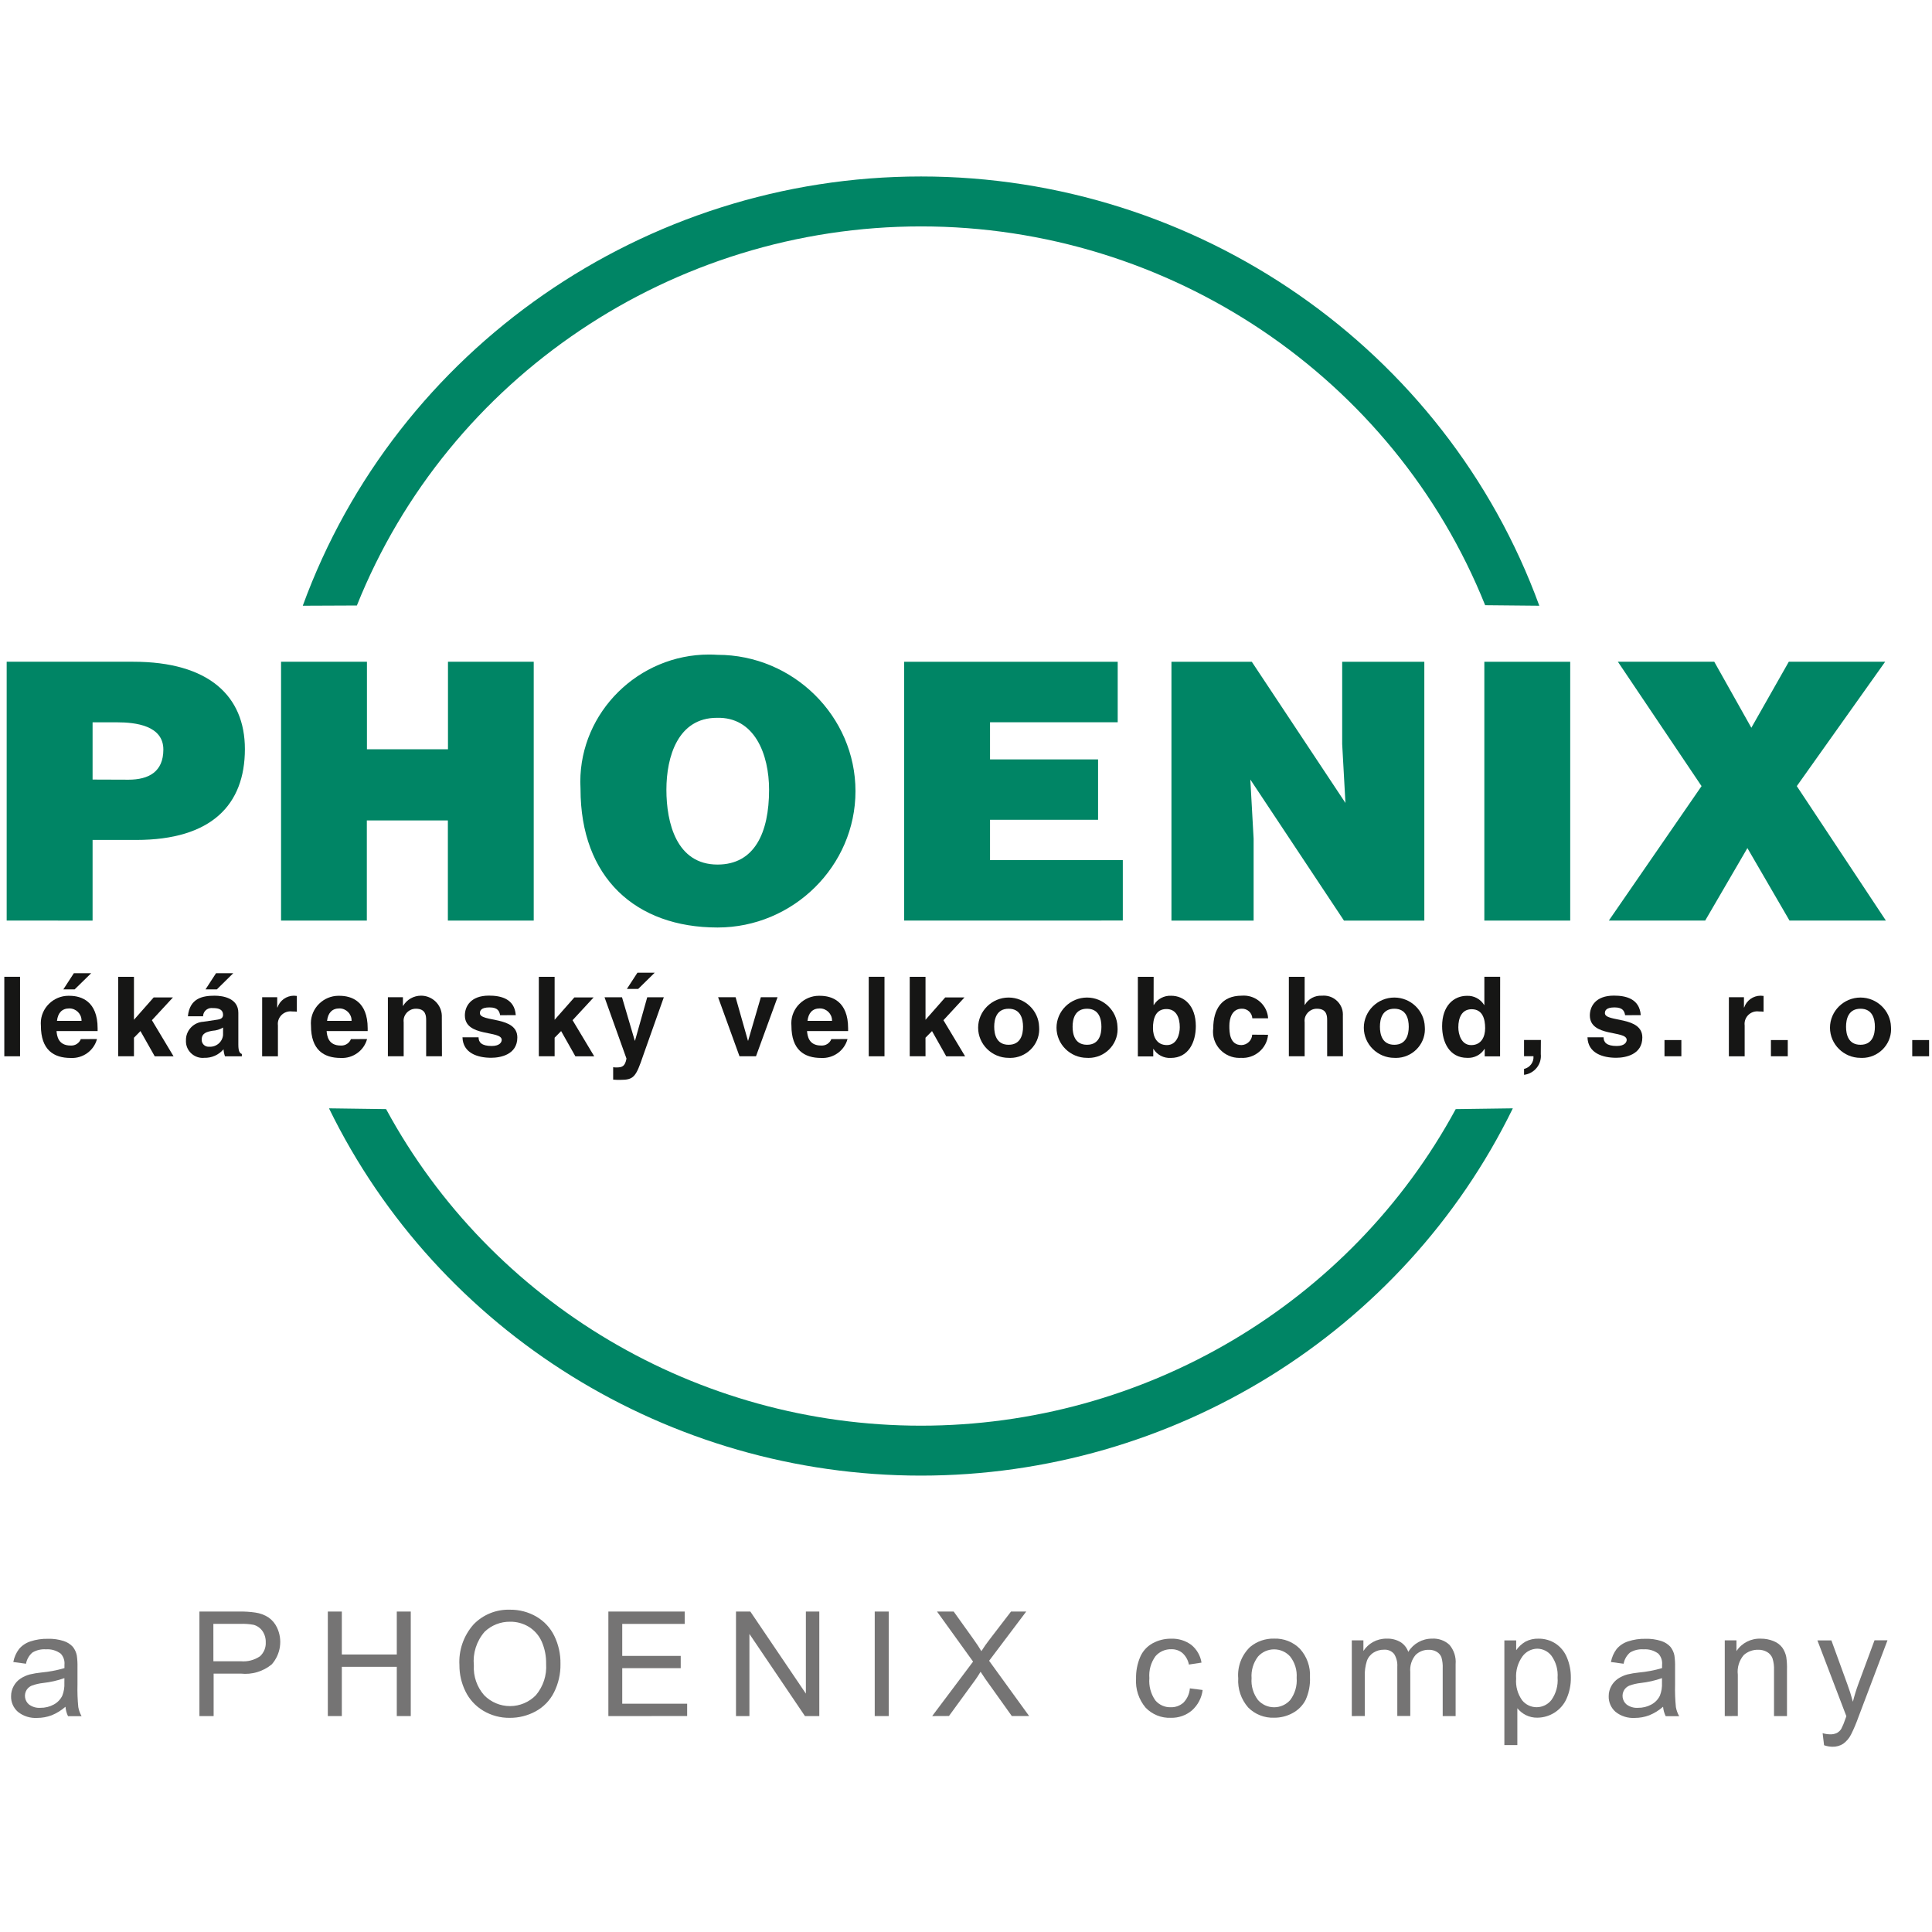 <?xml version="1.0" encoding="UTF-8" standalone="no"?>
<!DOCTYPE svg PUBLIC "-//W3C//DTD SVG 1.1//EN" "http://www.w3.org/Graphics/SVG/1.1/DTD/svg11.dtd">
<svg width="100%" height="100%" viewBox="0 0 122 122" version="1.1" xmlns="http://www.w3.org/2000/svg" xmlns:xlink="http://www.w3.org/1999/xlink" xml:space="preserve" xmlns:serif="http://www.serif.com/" style="fill-rule:evenodd;clip-rule:evenodd;stroke-linejoin:round;stroke-miterlimit:2;">
    <rect x="0" y="0" width="122" height="122" style="fill:none;"/>
    <g id="Group_66" transform="matrix(1.662,0,0,1.643,0.272,11.147)">
        <g id="Path_79" transform="matrix(1,0,0,1,-206.778,-60.193)">
            <path d="M265.1,76.689C261.537,66.813 252.109,60.191 241.609,60.191C231.109,60.191 221.681,66.813 218.118,76.689L220.174,76.68C223.647,67.905 232.173,62.11 241.61,62.11C251.043,62.11 259.566,67.9 263.042,76.669L265.1,76.689Z" style="fill:rgb(0,133,101);fill-rule:nonzero;"/>
        </g>
        <g id="Path_80" transform="matrix(1,0,0,1,-208.477,-121.023)">
            <path d="M265.793,156.836C261.633,165.453 252.871,170.952 243.303,170.952C233.735,170.952 224.973,165.453 220.813,156.836L222.983,156.866C226.99,164.346 234.817,169.033 243.303,169.033C251.789,169.033 259.616,164.346 263.623,156.866L265.793,156.836Z" style="fill:rgb(0,133,101);fill-rule:nonzero;"/>
        </g>
        <g id="Path_81" transform="matrix(1,0,0,1,-187.675,-91.877)">
            <path d="M191.029,115.054L191.029,112.854L191.962,112.854C192.662,112.854 193.718,112.978 193.718,113.902C193.718,114.756 193.16,115.059 192.393,115.059L191.029,115.054ZM191.029,120.475L191.029,117.375L192.686,117.375C195.55,117.375 196.816,116.02 196.816,113.882C196.816,111.838 195.439,110.526 192.576,110.526L187.765,110.526L187.765,120.473L191.029,120.475Z" style="fill:rgb(0,133,101);fill-rule:nonzero;"/>
        </g>
        <g id="Path_82" transform="matrix(1,0,0,1,-205.385,-91.876)">
            <path d="M215.9,120.473L215.9,110.525L219.163,110.525L219.163,113.889L222.242,113.889L222.242,110.525L225.5,110.525L225.5,120.473L222.238,120.473L222.238,116.624L219.159,116.624L219.159,120.473L215.9,120.473Z" style="fill:rgb(0,133,101);fill-rule:nonzero;"/>
        </g>
        <g id="Path_83" transform="matrix(1,0,0,1,-224.712,-91.423)">
            <path d="M251.784,112.227C253.217,112.186 253.769,113.627 253.769,114.991C253.769,116.644 253.217,117.867 251.811,117.867C250.253,117.867 249.868,116.267 249.868,114.991C249.868,113.715 250.309,112.227 251.785,112.227M251.812,109.806C251.705,109.799 251.597,109.795 251.489,109.795C248.806,109.795 246.597,112.004 246.597,114.687C246.597,114.779 246.6,114.871 246.605,114.963C246.605,118.363 248.692,120.286 251.812,120.286C254.687,120.286 257.052,117.921 257.052,115.046C257.052,112.171 254.687,109.806 251.812,109.806" style="fill:rgb(0,133,101);fill-rule:nonzero;"/>
        </g>
        <g id="Path_84" transform="matrix(1,0,0,1,-245.603,-91.877)">
            <path d="M279.793,120.474L279.793,110.528L287.906,110.528L287.906,112.851L283.055,112.851L283.055,114.28L287.16,114.28L287.16,116.6L283.055,116.6L283.055,118.151L288.1,118.151L288.1,120.472L279.793,120.474Z" style="fill:rgb(0,133,101);fill-rule:nonzero;"/>
        </g>
        <g id="Path_85" transform="matrix(1,0,0,1,-262.855,-91.876)">
            <path d="M313.811,115.952L313.687,113.686L313.687,110.526L316.808,110.526L316.808,120.474L313.755,120.474L310.197,115.052L310.322,117.325L310.322,120.474L307.2,120.474L307.2,110.526L310.253,110.526L313.811,115.952Z" style="fill:rgb(0,133,101);fill-rule:nonzero;"/>
        </g>
        <g id="Rectangle_25" transform="matrix(1,0,0,1,56.233,18.65)">
            <rect x="0" y="0" width="3.263" height="9.947" style="fill:rgb(0,133,101);"/>
        </g>
        <g id="Path_86" transform="matrix(1,0,0,1,-291.086,-91.876)">
            <path d="M355.71,120.473L352.049,120.473L355.572,115.305L352.393,110.525L356.055,110.525L357.464,113.062L358.887,110.525L362.548,110.525L359.191,115.305L362.576,120.473L358.914,120.473L357.314,117.687L355.71,120.473Z" style="fill:rgb(0,133,101);fill-rule:nonzero;"/>
        </g>
        <g id="Path_87" transform="matrix(1,0,0,1,-189.884,-113.676)">
            <path d="M191.885,146.128C191.919,145.828 192.07,145.649 192.354,145.649C192.354,145.649 192.355,145.649 192.355,145.649C192.609,145.649 192.818,145.858 192.818,146.112C192.818,146.117 192.818,146.123 192.818,146.128L191.885,146.128ZM192.791,146.828C192.731,146.986 192.574,147.087 192.405,147.076C191.92,147.076 191.885,146.691 191.868,146.52L193.429,146.52L193.429,146.412C193.429,145.376 192.813,145.164 192.363,145.164C192.35,145.164 192.337,145.163 192.324,145.163C191.746,145.163 191.27,145.639 191.27,146.217C191.27,146.248 191.271,146.279 191.274,146.31C191.274,147.246 191.763,147.553 192.405,147.553C192.867,147.579 193.287,147.274 193.405,146.827L192.791,146.828Z" style="fill:rgb(22,22,21);fill-rule:nonzero;"/>
        </g>
        <g id="Path_88" transform="matrix(1,0,0,1,-191.327,-112.207)">
            <path d="M194.629,142.826L193.97,142.826L193.57,143.448L194,143.448L194.629,142.826Z" style="fill:rgb(22,22,21);fill-rule:nonzero;"/>
        </g>
        <g id="Path_89" transform="matrix(1,0,0,1,-194.874,-112.442)">
            <path d="M199.8,146.254L199.2,146.254L199.2,143.2L199.8,143.2L199.8,144.852L200.55,143.992L201.282,143.992L200.482,144.868L201.304,146.255L200.589,146.255L200.047,145.286L199.8,145.541L199.8,146.254Z" style="fill:rgb(22,22,21);fill-rule:nonzero;"/>
        </g>
        <g id="Path_90" transform="matrix(1,0,0,1,-199.246,-113.678)">
            <path d="M207.557,146.675C207.533,146.944 207.293,147.145 207.024,147.123C207.018,147.123 207.012,147.124 207.006,147.124C206.863,147.124 206.746,147.006 206.746,146.864C206.746,146.859 206.746,146.855 206.746,146.851C206.746,146.603 206.931,146.551 207.152,146.51C207.295,146.502 207.435,146.46 207.558,146.386L207.557,146.675ZM208.138,145.818C208.138,145.259 207.557,145.162 207.238,145.162C206.773,145.162 206.29,145.262 206.221,145.954L206.798,145.954C206.799,145.779 206.944,145.635 207.119,145.635C207.134,145.635 207.149,145.636 207.164,145.638C207.319,145.638 207.557,145.651 207.557,145.903C207.557,146.032 207.442,146.07 207.348,146.082L206.811,146.163C206.431,146.183 206.133,146.509 206.148,146.889C206.148,146.898 206.147,146.907 206.147,146.916C206.147,147.265 206.435,147.553 206.784,147.553C206.803,147.553 206.822,147.552 206.841,147.55C207.123,147.559 207.393,147.438 207.575,147.222C207.581,147.314 207.6,147.404 207.63,147.491L208.271,147.491L208.271,147.401C208.198,147.375 208.138,147.315 208.138,147.047L208.138,145.818Z" style="fill:rgb(22,22,21);fill-rule:nonzero;"/>
        </g>
        <g id="Path_91" transform="matrix(1,0,0,1,-200.507,-112.207)">
            <path d="M209.207,142.826L208.552,142.826L208.152,143.448L208.583,143.448L209.207,142.826Z" style="fill:rgb(22,22,21);fill-rule:nonzero;"/>
        </g>
        <g id="Path_92" transform="matrix(1,0,0,1,-204.164,-113.676)">
            <path d="M213.961,145.218L214.533,145.218L214.533,145.612L214.543,145.612C214.632,145.344 214.883,145.162 215.165,145.16C215.203,145.161 215.241,145.164 215.279,145.169L215.279,145.775C215.223,145.768 215.166,145.765 215.109,145.766C215.085,145.762 215.061,145.761 215.038,145.761C214.773,145.761 214.556,145.978 214.556,146.243C214.556,146.265 214.557,146.286 214.56,146.308L214.56,147.49L213.96,147.49L213.961,145.218Z" style="fill:rgb(22,22,21);fill-rule:nonzero;"/>
        </g>
        <g id="Path_93" transform="matrix(1,0,0,1,-298.834,-113.676)">
            <path d="M364.359,145.218L364.931,145.218L364.931,145.612L364.94,145.612C365.029,145.344 365.28,145.162 365.562,145.16C365.6,145.161 365.639,145.164 365.677,145.169L365.677,145.775C365.621,145.768 365.564,145.765 365.507,145.766C365.483,145.762 365.459,145.761 365.436,145.761C365.171,145.761 364.954,145.978 364.954,146.243C364.954,146.265 364.955,146.286 364.958,146.308L364.958,147.49L364.358,147.49L364.359,145.218Z" style="fill:rgb(22,22,21);fill-rule:nonzero;"/>
        </g>
        <g id="Path_94" transform="matrix(1,0,0,1,-207.317,-113.676)">
            <path d="M219.58,146.128C219.614,145.828 219.765,145.649 220.049,145.649C220.049,145.649 220.05,145.649 220.05,145.649C220.303,145.649 220.511,145.857 220.511,146.11C220.511,146.116 220.511,146.122 220.511,146.128L219.58,146.128ZM220.487,146.828C220.426,146.986 220.269,147.087 220.1,147.076C219.615,147.076 219.58,146.691 219.563,146.52L221.123,146.52L221.123,146.412C221.123,145.376 220.508,145.164 220.058,145.164C220.045,145.164 220.032,145.163 220.019,145.163C219.441,145.163 218.965,145.639 218.965,146.217C218.965,146.248 218.966,146.279 218.969,146.31C218.969,147.246 219.457,147.553 220.1,147.553C220.561,147.578 220.981,147.273 221.1,146.827L220.487,146.828Z" style="fill:rgb(22,22,21);fill-rule:nonzero;"/>
        </g>
        <g id="Path_95" transform="matrix(1,0,0,1,-212.288,-113.676)">
            <path d="M228.916,147.488L228.316,147.488L228.316,146.11C228.316,145.943 228.307,145.661 227.929,145.661C227.927,145.661 227.924,145.661 227.922,145.661C227.667,145.661 227.458,145.87 227.458,146.125C227.458,146.146 227.459,146.166 227.462,146.187L227.462,147.487L226.862,147.487L226.862,145.218L227.433,145.218L227.433,145.549L227.442,145.549C227.583,145.308 227.843,145.159 228.123,145.159C228.544,145.159 228.894,145.496 228.911,145.917L228.916,147.488Z" style="fill:rgb(22,22,21);fill-rule:nonzero;"/>
        </g>
        <g id="Path_96" transform="matrix(1,0,0,1,-217.092,-113.678)">
            <path d="M235.93,145.912C235.903,145.767 235.853,145.612 235.53,145.612C235.207,145.612 235.162,145.736 235.162,145.833C235.162,146.192 236.584,145.933 236.584,146.767C236.584,147.429 235.943,147.548 235.589,147.548C235.074,147.548 234.518,147.368 234.5,146.762L235.111,146.762C235.111,146.954 235.23,147.095 235.611,147.095C235.918,147.095 235.991,146.946 235.991,146.861C235.991,146.481 234.591,146.767 234.591,145.919C234.591,145.586 234.8,145.159 235.505,145.159C235.949,145.159 236.478,145.27 236.525,145.909L235.93,145.912Z" style="fill:rgb(22,22,21);fill-rule:nonzero;"/>
        </g>
        <g id="Path_97" transform="matrix(1,0,0,1,-222.026,-112.442)">
            <path d="M242.935,146.254L242.335,146.254L242.335,143.2L242.935,143.2L242.935,144.852L243.685,143.992L244.417,143.992L243.617,144.868L244.439,146.255L243.723,146.255L243.182,145.286L242.935,145.541L242.935,146.254Z" style="fill:rgb(22,22,21);fill-rule:nonzero;"/>
        </g>
        <g id="Path_98" transform="matrix(1,0,0,1,-226.264,-113.781)">
            <path d="M250.542,147.551C250.261,148.39 250.184,148.5 249.666,148.5C249.585,148.5 249.482,148.5 249.397,148.491L249.397,148.014C249.435,148.02 249.473,148.023 249.512,148.023C249.728,148.023 249.848,147.993 249.903,147.682L249.069,145.325L249.733,145.325L250.218,146.992L250.228,146.992L250.692,145.325L251.322,145.325L250.542,147.551Z" style="fill:rgb(22,22,21);fill-rule:nonzero;"/>
        </g>
        <g id="Path_99" transform="matrix(1,0,0,1,-227.715,-112.177)">
            <path d="M251.8,143.4L251.37,143.4L251.77,142.778L252.426,142.778L251.8,143.4Z" style="fill:rgb(22,22,21);fill-rule:nonzero;"/>
        </g>
        <g id="Path_100" transform="matrix(1,0,0,1,-233.593,-113.778)">
            <path d="M262.153,147.59L261.526,147.59L260.713,145.321L261.378,145.321L261.847,146.992L261.855,146.992L262.337,145.321L262.972,145.321L262.153,147.59Z" style="fill:rgb(22,22,21);fill-rule:nonzero;"/>
        </g>
        <g id="Path_101" transform="matrix(1,0,0,1,-238.327,-113.676)">
            <path d="M268.844,146.128C268.878,145.828 269.028,145.649 269.311,145.649C269.312,145.649 269.313,145.649 269.313,145.649C269.567,145.649 269.776,145.858 269.776,146.112C269.776,146.117 269.776,146.123 269.776,146.128L268.844,146.128ZM269.75,146.828C269.69,146.986 269.533,147.087 269.364,147.076C268.878,147.076 268.844,146.691 268.826,146.52L270.387,146.52L270.387,146.412C270.387,145.376 269.772,145.164 269.321,145.164C269.308,145.164 269.296,145.163 269.283,145.163C268.705,145.163 268.229,145.639 268.229,146.217C268.229,146.248 268.23,146.279 268.233,146.31C268.233,147.246 268.721,147.553 269.364,147.553C269.826,147.578 270.245,147.274 270.364,146.827L269.75,146.828Z" style="fill:rgb(22,22,21);fill-rule:nonzero;"/>
        </g>
        <g id="Rectangle_26" transform="matrix(1,0,0,1,32.844,30.757)">
            <rect x="0" y="0" width="0.598" height="3.056" style="fill:rgb(22,22,21);"/>
        </g>
        <g id="Rectangle_27" transform="matrix(1,0,0,1,0,30.757)">
            <rect x="0" y="0" width="0.598" height="3.056" style="fill:rgb(22,22,21);"/>
        </g>
        <g id="Path_102" transform="matrix(1,0,0,1,-245.965,-112.442)">
            <path d="M280.966,146.254L280.366,146.254L280.366,143.2L280.966,143.2L280.966,144.852L281.715,143.992L282.447,143.992L281.647,144.868L282.47,146.255L281.753,146.255L281.213,145.286L280.965,145.541L280.966,146.254Z" style="fill:rgb(22,22,21);fill-rule:nonzero;"/>
        </g>
        <g id="Path_103" transform="matrix(1,0,0,1,-250.378,-113.676)">
            <path d="M289.084,146.354C289.084,146.644 289,147.046 288.537,147.046C288.074,147.046 287.989,146.646 287.989,146.354C287.989,146.062 288.075,145.661 288.537,145.661C288.999,145.661 289.084,146.061 289.084,146.354M289.695,146.354C289.676,145.732 289.159,145.231 288.537,145.231C287.901,145.231 287.378,145.754 287.378,146.39C287.378,147.026 287.9,147.549 288.536,147.549C288.557,147.55 288.578,147.551 288.599,147.551C289.203,147.551 289.699,147.054 289.699,146.451C289.699,146.419 289.698,146.386 289.695,146.354" style="fill:rgb(22,22,21);fill-rule:nonzero;"/>
        </g>
        <g id="Path_104" transform="matrix(1,0,0,1,-305.36,-113.676)">
            <path d="M376.432,146.354C376.432,146.644 376.347,147.046 375.884,147.046C375.421,147.046 375.336,146.646 375.336,146.354C375.336,146.062 375.422,145.661 375.884,145.661C376.346,145.661 376.432,146.061 376.432,146.354M377.043,146.354C377.024,145.732 376.507,145.231 375.885,145.231C375.249,145.231 374.726,145.754 374.726,146.39C374.726,147.026 375.248,147.549 375.884,147.549C375.905,147.55 375.926,147.551 375.947,147.551C376.551,147.551 377.047,147.054 377.047,146.451C377.047,146.419 377.046,146.386 377.043,146.354" style="fill:rgb(22,22,21);fill-rule:nonzero;"/>
        </g>
        <g id="Path_105" transform="matrix(1,0,0,1,-255.436,-113.676)">
            <path d="M297.12,146.354C297.12,146.644 297.036,147.046 296.573,147.046C296.11,147.046 296.025,146.646 296.025,146.354C296.025,146.062 296.111,145.661 296.573,145.661C297.035,145.661 297.12,146.061 297.12,146.354M297.731,146.354C297.712,145.732 297.195,145.231 296.573,145.231C295.937,145.231 295.414,145.754 295.414,146.39C295.414,147.026 295.936,147.549 296.572,147.549C296.593,147.55 296.614,147.551 296.635,147.551C297.239,147.551 297.735,147.054 297.735,146.451C297.735,146.419 297.734,146.386 297.731,146.354" style="fill:rgb(22,22,21);fill-rule:nonzero;"/>
        </g>
        <g id="Path_106" transform="matrix(1,0,0,1,-260.691,-112.442)">
            <path d="M305.353,145.136C305.353,145.405 305.246,145.824 304.863,145.824C304.48,145.824 304.334,145.508 304.334,145.17C304.334,144.806 304.434,144.439 304.845,144.439C305.225,144.439 305.353,144.777 305.353,145.139M304.36,143.201L303.76,143.201L303.76,146.259L304.345,146.259L304.345,145.973L304.353,145.973C304.491,146.2 304.745,146.333 305.01,146.318C305.682,146.318 305.962,145.718 305.962,145.096C305.962,144.31 305.52,143.928 305.023,143.928C304.756,143.916 304.503,144.052 304.367,144.282L304.358,144.282L304.36,143.201Z" style="fill:rgb(22,22,21);fill-rule:nonzero;"/>
        </g>
        <g id="Path_107" transform="matrix(1,0,0,1,-265.553,-113.676)">
            <path d="M313.569,146.662C313.525,147.188 313.059,147.587 312.532,147.549C312.514,147.55 312.495,147.551 312.477,147.551C311.929,147.551 311.477,147.099 311.477,146.551C311.477,146.506 311.48,146.462 311.486,146.418C311.486,145.683 311.804,145.159 312.571,145.159C312.596,145.157 312.621,145.156 312.646,145.156C313.133,145.156 313.542,145.541 313.571,146.028L312.971,146.028C312.96,145.818 312.781,145.653 312.571,145.66C312.196,145.66 312.098,146.037 312.098,146.318C312.098,146.567 312.107,147.058 312.56,147.058C312.778,147.051 312.956,146.876 312.966,146.658L313.569,146.662Z" style="fill:rgb(22,22,21);fill-rule:nonzero;"/>
        </g>
        <g id="Path_108" transform="matrix(1,0,0,1,-270.439,-112.442)">
            <path d="M321.3,146.254L320.7,146.254L320.7,144.876C320.7,144.709 320.692,144.427 320.312,144.427C320.31,144.427 320.307,144.427 320.305,144.427C320.05,144.427 319.841,144.636 319.841,144.891C319.841,144.912 319.842,144.932 319.845,144.953L319.845,146.253L319.245,146.253L319.245,143.2L319.845,143.2L319.845,144.28L319.852,144.28C319.984,144.046 320.239,143.909 320.507,143.926C320.529,143.924 320.552,143.923 320.574,143.923C320.971,143.923 321.298,144.25 321.298,144.647C321.298,144.66 321.298,144.672 321.297,144.685L321.3,146.254Z" style="fill:rgb(22,22,21);fill-rule:nonzero;"/>
        </g>
        <g id="Path_109" transform="matrix(1,0,0,1,-275.273,-113.676)">
            <path d="M328.634,146.354C328.634,146.644 328.548,147.046 328.086,147.046C327.624,147.046 327.539,146.646 327.539,146.354C327.539,146.062 327.623,145.661 328.086,145.661C328.549,145.661 328.634,146.061 328.634,146.354M329.244,146.354C329.225,145.732 328.708,145.231 328.086,145.231C327.45,145.231 326.927,145.754 326.927,146.39C326.927,147.026 327.449,147.549 328.085,147.549C328.106,147.55 328.127,147.551 328.148,147.551C328.752,147.551 329.248,147.054 329.248,146.451C329.248,146.419 329.247,146.386 329.244,146.354" style="fill:rgb(22,22,21);fill-rule:nonzero;"/>
        </g>
        <g id="Path_110" transform="matrix(1,0,0,1,-280.329,-112.442)">
            <path d="M335.574,145.14C335.574,144.782 335.702,144.446 336.081,144.446C336.49,144.446 336.593,144.812 336.593,145.174C336.593,145.51 336.443,145.825 336.064,145.825C335.685,145.825 335.574,145.408 335.574,145.14M337.163,143.198L336.563,143.198L336.563,144.284L336.555,144.284C336.418,144.055 336.166,143.919 335.9,143.931C335.4,143.931 334.958,144.314 334.958,145.097C334.958,145.719 335.239,146.315 335.912,146.315C336.177,146.33 336.43,146.198 336.568,145.972L336.576,145.972L336.576,146.257L337.16,146.257L337.163,143.198Z" style="fill:rgb(22,22,21);fill-rule:nonzero;"/>
        </g>
        <g id="Path_111" transform="matrix(1,0,0,1,-285.606,-116.575)">
            <path d="M343.984,150.3C344.027,150.693 343.741,151.053 343.348,151.1L343.348,150.874C343.571,150.823 343.725,150.613 343.706,150.385L343.348,150.385L343.348,149.762L343.988,149.762L343.984,150.3Z" style="fill:rgb(22,22,21);fill-rule:nonzero;"/>
        </g>
        <g id="Rectangle_28" transform="matrix(1,0,0,1,63.078,33.189)">
            <rect x="0" y="0" width="0.641" height="0.623" style="fill:rgb(22,22,21);"/>
        </g>
        <g id="Path_112" transform="matrix(1,0,0,1,-289.707,-113.678)">
            <path d="M351.289,145.912C351.263,145.767 351.213,145.612 350.889,145.612C350.565,145.612 350.521,145.736 350.521,145.833C350.521,146.192 351.943,145.933 351.943,146.767C351.943,147.429 351.302,147.548 350.948,147.548C350.432,147.548 349.877,147.368 349.859,146.762L350.47,146.762C350.47,146.954 350.589,147.095 350.97,147.095C351.275,147.095 351.349,146.946 351.349,146.861C351.349,146.481 349.949,146.767 349.949,145.919C349.949,145.586 350.156,145.159 350.862,145.159C351.307,145.159 351.836,145.27 351.883,145.909L351.289,145.912Z" style="fill:rgb(22,22,21);fill-rule:nonzero;"/>
        </g>
        <g id="Rectangle_29" transform="matrix(1,0,0,1,67.122,33.189)">
            <rect x="0" y="0" width="0.64" height="0.623" style="fill:rgb(22,22,21);"/>
        </g>
        <g id="Rectangle_30" transform="matrix(1,0,0,1,72.491,33.189)">
            <rect x="0" y="0" width="0.64" height="0.623" style="fill:rgb(22,22,21);"/>
        </g>
    </g>
    <g id="Group_67" transform="matrix(1.662,0,0,1.643,0.701,101.648)">
        <g id="Path_113" transform="matrix(1,0,0,1,-188.218,-210.736)">
            <path d="M190.284,214.466C190.128,214.605 189.949,214.716 189.756,214.795C189.582,214.861 189.398,214.895 189.212,214.895C188.946,214.912 188.682,214.829 188.475,214.66C188.305,214.508 188.21,214.288 188.217,214.06C188.216,213.923 188.251,213.789 188.317,213.669C188.378,213.556 188.465,213.458 188.572,213.386C188.681,213.313 188.801,213.258 188.927,213.224C189.071,213.19 189.218,213.165 189.365,213.15C189.663,213.123 189.958,213.066 190.245,212.98L190.245,212.851C190.261,212.696 190.21,212.541 190.105,212.426C189.944,212.304 189.744,212.244 189.543,212.259C189.363,212.245 189.184,212.288 189.029,212.381C188.9,212.493 188.814,212.645 188.784,212.813L188.302,212.747C188.335,212.566 188.409,212.395 188.519,212.247C188.634,212.11 188.784,212.009 188.954,211.954C189.167,211.883 189.391,211.849 189.615,211.854C189.82,211.847 190.025,211.877 190.22,211.941C190.351,211.984 190.469,212.059 190.562,212.161C190.639,212.259 190.692,212.374 190.715,212.497C190.736,212.648 190.744,212.8 190.74,212.952L190.74,213.61C190.732,213.9 190.743,214.191 190.771,214.48C190.793,214.603 190.835,214.721 190.896,214.829L190.381,214.829C190.327,214.715 190.294,214.592 190.284,214.466ZM190.243,213.366C189.982,213.459 189.712,213.521 189.437,213.552C189.29,213.568 189.146,213.602 189.007,213.652C188.927,213.685 188.86,213.74 188.812,213.812C188.697,213.993 188.731,214.234 188.893,214.375C189.018,214.471 189.173,214.518 189.33,214.507C189.507,214.51 189.682,214.467 189.837,214.382C189.979,214.305 190.093,214.186 190.163,214.041C190.224,213.884 190.251,213.716 190.242,213.548L190.243,213.366Z" style="fill:rgb(117,116,116);fill-rule:nonzero;"/>
        </g>
        <g id="Path_114" transform="matrix(1,0,0,1,-200.373,-208.967)">
            <path d="M207.528,213.055L207.528,209.038L209.043,209.038C209.247,209.034 209.452,209.047 209.654,209.077C209.833,209.102 210.003,209.166 210.154,209.265C210.293,209.364 210.404,209.498 210.476,209.653C210.696,210.122 210.617,210.678 210.276,211.068C209.948,211.342 209.522,211.471 209.098,211.423L208.068,211.423L208.068,213.056L207.528,213.055ZM208.059,210.948L209.1,210.948C209.359,210.972 209.618,210.904 209.831,210.756C209.98,210.617 210.06,210.419 210.048,210.216C210.052,210.062 210.008,209.911 209.921,209.784C209.84,209.668 209.721,209.584 209.585,209.547C209.42,209.517 209.252,209.505 209.085,209.511L208.058,209.511L208.059,210.948Z" style="fill:rgb(117,116,116);fill-rule:nonzero;"/>
        </g>
        <g id="Path_115" transform="matrix(1,0,0,1,-208.666,-208.967)">
            <path d="M220.7,213.055L220.7,209.038L221.232,209.038L221.232,210.688L223.32,210.688L223.32,209.038L223.851,209.038L223.851,213.055L223.32,213.055L223.32,211.162L221.232,211.162L221.232,213.055L220.7,213.055Z" style="fill:rgb(117,116,116);fill-rule:nonzero;"/>
        </g>
        <g id="Path_116" transform="matrix(1,0,0,1,-217.154,-208.846)">
            <path d="M234.188,210.978C234.154,210.406 234.347,209.843 234.725,209.412C235.085,209.034 235.59,208.828 236.112,208.846C236.463,208.842 236.809,208.934 237.112,209.112C237.407,209.286 237.644,209.544 237.793,209.853C237.954,210.189 238.034,210.558 238.027,210.931C238.034,211.31 237.949,211.685 237.781,212.024C237.628,212.333 237.384,212.588 237.081,212.754C236.782,212.918 236.447,213.004 236.106,213.002C235.749,213.008 235.398,212.913 235.092,212.728C234.798,212.55 234.563,212.29 234.415,211.98C234.264,211.668 234.186,211.325 234.188,210.978ZM234.736,210.987C234.713,211.404 234.852,211.815 235.126,212.131C235.383,212.399 235.739,212.551 236.11,212.551C236.481,212.551 236.837,212.399 237.094,212.131C237.372,211.795 237.511,211.366 237.482,210.931C237.488,210.637 237.432,210.345 237.316,210.075C237.215,209.842 237.046,209.644 236.831,209.508C236.616,209.374 236.367,209.304 236.114,209.308C235.752,209.303 235.402,209.443 235.143,209.696C234.838,210.053 234.691,210.519 234.736,210.986L234.736,210.987Z" style="fill:rgb(117,116,116);fill-rule:nonzero;"/>
        </g>
        <g id="Path_117" transform="matrix(1,0,0,1,-226.77,-208.967)">
            <path d="M249.463,213.055L249.463,209.038L252.363,209.038L252.363,209.512L249.99,209.512L249.99,210.742L252.212,210.742L252.212,211.213L249.99,211.213L249.99,212.58L252.456,212.58L252.456,213.054L249.463,213.055Z" style="fill:rgb(117,116,116);fill-rule:nonzero;"/>
        </g>
        <g id="Path_118" transform="matrix(1,0,0,1,-235.007,-208.967)">
            <path d="M262.549,213.055L262.549,209.038L263.094,209.038L265.204,212.192L265.204,209.038L265.714,209.038L265.714,213.055L265.169,213.055L263.059,209.898L263.059,213.055L262.549,213.055Z" style="fill:rgb(117,116,116);fill-rule:nonzero;"/>
        </g>
        <g id="Path_119" transform="matrix(1,0,0,1,-243.96,-208.967)">
            <rect x="276.773" y="209.038" width="0.532" height="4.017" style="fill:rgb(117,116,116);fill-rule:nonzero;"/>
        </g>
        <g id="Path_120" transform="matrix(1,0,0,1,-247.668,-208.967)">
            <path d="M282.664,213.055L284.218,210.962L282.848,209.038L283.481,209.038L284.21,210.068C284.361,210.282 284.469,210.446 284.533,210.561C284.631,210.403 284.737,210.25 284.851,210.103L285.66,209.037L286.238,209.037L284.827,210.93L286.348,213.054L285.69,213.054L284.679,211.621C284.622,211.539 284.564,211.449 284.503,211.352C284.414,211.499 284.35,211.599 284.311,211.652L283.302,213.052L282.664,213.055Z" style="fill:rgb(117,116,116);fill-rule:nonzero;"/>
        </g>
        <g id="Path_121" transform="matrix(1,0,0,1,-260.819,-210.736)">
            <path d="M305.606,213.759L306.091,213.822C306.055,214.124 305.91,214.403 305.684,214.607C305.462,214.797 305.177,214.898 304.884,214.891C304.523,214.906 304.172,214.763 303.924,214.5C303.664,214.187 303.534,213.787 303.561,213.381C303.555,213.098 303.608,212.817 303.717,212.556C303.811,212.331 303.979,212.144 304.192,212.026C304.404,211.909 304.643,211.848 304.886,211.85C305.164,211.838 305.439,211.922 305.662,212.089C305.87,212.261 306.007,212.503 306.048,212.77L305.569,212.844C305.538,212.675 305.452,212.52 305.326,212.403C305.209,212.304 305.059,212.251 304.905,212.255C304.673,212.248 304.451,212.346 304.3,212.522C304.124,212.767 304.042,213.067 304.067,213.367C304.041,213.668 304.121,213.97 304.292,214.219C304.436,214.393 304.652,214.492 304.878,214.485C305.057,214.491 305.23,214.427 305.363,214.307C305.505,214.158 305.591,213.964 305.606,213.759Z" style="fill:rgb(117,116,116);fill-rule:nonzero;"/>
        </g>
        <g id="Path_122" transform="matrix(1,0,0,1,-267.423,-210.736)">
            <path d="M314.047,213.37C314.01,212.923 314.175,212.483 314.496,212.17C314.751,211.953 315.077,211.838 315.411,211.847C315.779,211.833 316.136,211.976 316.392,212.24C316.658,212.537 316.795,212.928 316.773,213.326C316.787,213.629 316.73,213.932 316.605,214.209C316.495,214.421 316.324,214.595 316.114,214.709C315.9,214.827 315.659,214.889 315.414,214.887C315.044,214.902 314.685,214.759 314.426,214.495C314.157,214.184 314.021,213.78 314.047,213.37ZM314.554,213.37C314.531,213.669 314.618,213.967 314.798,214.207C314.952,214.384 315.176,214.486 315.411,214.486C315.645,214.486 315.869,214.384 316.023,214.207C316.204,213.962 316.291,213.659 316.267,213.355C316.288,213.062 316.201,212.77 316.022,212.537C315.868,212.361 315.645,212.26 315.411,212.26C315.176,212.26 314.953,212.361 314.799,212.537C314.619,212.776 314.532,213.072 314.554,213.37Z" style="fill:rgb(117,116,116);fill-rule:nonzero;"/>
        </g>
        <g id="Path_123" transform="matrix(1,0,0,1,-274.753,-210.736)">
            <path d="M325.692,214.824L325.692,211.914L326.133,211.914L326.133,212.322C326.225,212.179 326.35,212.061 326.498,211.978C326.656,211.89 326.835,211.845 327.016,211.848C327.202,211.84 327.386,211.887 327.546,211.982C327.683,212.07 327.786,212.203 327.838,212.357C328.027,212.041 328.37,211.847 328.738,211.848C328.983,211.832 329.225,211.918 329.404,212.087C329.575,212.293 329.659,212.558 329.637,212.825L329.637,214.825L329.146,214.825L329.146,212.992C329.153,212.848 329.137,212.705 329.098,212.566C329.065,212.479 329.004,212.405 328.924,212.357C328.834,212.302 328.73,212.274 328.624,212.277C328.434,212.27 328.249,212.343 328.114,212.477C327.964,212.66 327.892,212.895 327.914,213.131L327.914,214.821L327.421,214.821L327.421,212.931C327.433,212.758 327.391,212.586 327.301,212.438C327.205,212.321 327.057,212.259 326.906,212.273C326.77,212.272 326.636,212.311 326.521,212.383C326.402,212.458 326.311,212.571 326.265,212.704C326.204,212.901 326.177,213.106 326.186,213.312L326.186,214.822L325.692,214.824Z" style="fill:rgb(117,116,116);fill-rule:nonzero;"/>
        </g>
        <g id="Path_124" transform="matrix(1,0,0,1,-284.6,-210.736)">
            <path d="M341.336,215.94L341.336,211.915L341.785,211.915L341.785,212.293C341.878,212.157 342.001,212.043 342.144,211.96C342.293,211.882 342.461,211.844 342.629,211.849C342.863,211.845 343.092,211.912 343.287,212.041C343.481,212.174 343.631,212.363 343.717,212.582C343.816,212.825 343.865,213.086 343.862,213.348C343.866,213.623 343.811,213.896 343.702,214.148C343.512,214.591 343.076,214.881 342.594,214.886C342.44,214.89 342.288,214.855 342.151,214.786C342.027,214.722 341.917,214.632 341.829,214.523L341.829,215.94L341.336,215.94ZM341.783,213.386C341.759,213.681 341.84,213.974 342.01,214.216C342.143,214.385 342.346,214.484 342.561,214.484C342.781,214.483 342.989,214.381 343.124,214.206C343.3,213.955 343.382,213.65 343.358,213.344C343.38,213.048 343.299,212.754 343.129,212.511C343,212.338 342.798,212.235 342.582,212.234C342.36,212.24 342.154,212.349 342.024,212.529C341.847,212.778 341.762,213.081 341.783,213.386Z" style="fill:rgb(117,116,116);fill-rule:nonzero;"/>
        </g>
        <g id="Path_125" transform="matrix(1,0,0,1,-291.334,-210.736)">
            <path d="M354.1,214.466C353.944,214.605 353.766,214.716 353.573,214.795C353.399,214.861 353.215,214.895 353.029,214.895C352.763,214.912 352.499,214.829 352.292,214.66C352.122,214.508 352.027,214.288 352.034,214.06C352.033,213.923 352.068,213.789 352.134,213.669C352.195,213.556 352.283,213.459 352.389,213.386C352.498,213.313 352.618,213.258 352.744,213.224C352.888,213.19 353.035,213.165 353.182,213.15C353.48,213.123 353.775,213.066 354.062,212.98L354.062,212.851C354.078,212.696 354.027,212.541 353.922,212.426C353.761,212.304 353.561,212.244 353.36,212.259C353.18,212.245 353.001,212.288 352.846,212.381C352.717,212.493 352.631,212.645 352.601,212.813L352.119,212.747C352.152,212.566 352.225,212.395 352.335,212.247C352.45,212.11 352.6,212.009 352.77,211.954C352.983,211.883 353.207,211.849 353.431,211.854C353.636,211.847 353.841,211.877 354.036,211.941C354.167,211.984 354.285,212.059 354.378,212.161C354.455,212.259 354.508,212.374 354.531,212.497C354.552,212.648 354.56,212.8 354.556,212.952L354.556,213.61C354.548,213.9 354.559,214.191 354.587,214.48C354.609,214.603 354.651,214.721 354.712,214.829L354.2,214.829C354.145,214.715 354.111,214.592 354.1,214.466ZM354.059,213.366C353.798,213.459 353.528,213.521 353.253,213.552C353.106,213.568 352.962,213.602 352.823,213.652C352.744,213.685 352.676,213.74 352.628,213.812C352.513,213.993 352.547,214.234 352.709,214.375C352.834,214.471 352.989,214.518 353.146,214.507C353.323,214.51 353.498,214.467 353.653,214.382C353.795,214.305 353.909,214.186 353.979,214.041C354.04,213.884 354.067,213.716 354.058,213.548L354.059,213.366Z" style="fill:rgb(117,116,116);fill-rule:nonzero;"/>
        </g>
        <g id="Path_126" transform="matrix(1,0,0,1,-298.827,-210.736)">
            <path d="M363.937,214.824L363.937,211.914L364.381,211.914L364.381,212.328C364.582,212.015 364.936,211.833 365.307,211.849C365.473,211.847 365.638,211.879 365.791,211.943C365.922,211.994 366.036,212.079 366.121,212.191C366.197,212.3 366.249,212.424 366.274,212.555C366.297,212.714 366.306,212.875 366.301,213.035L366.301,214.824L365.808,214.824L365.808,213.054C365.815,212.901 365.795,212.749 365.75,212.603C365.712,212.503 365.642,212.419 365.55,212.364C365.446,212.303 365.327,212.272 365.206,212.275C365.006,212.271 364.812,212.343 364.662,212.475C364.483,212.685 364.4,212.96 364.433,213.234L364.433,214.823L363.937,214.824Z" style="fill:rgb(117,116,116);fill-rule:nonzero;"/>
        </g>
        <g id="Path_127" transform="matrix(1,0,0,1,-304.798,-210.848)">
            <path d="M373.681,216.057L373.626,215.594C373.718,215.621 373.812,215.636 373.908,215.638C373.999,215.642 374.089,215.624 374.171,215.584C374.237,215.547 374.293,215.494 374.333,215.43C374.393,215.312 374.444,215.189 374.484,215.063C374.493,215.036 374.508,214.995 374.528,214.942L373.428,212.027L373.959,212.027L374.565,213.712C374.644,213.926 374.714,214.151 374.776,214.386C374.831,214.162 374.898,213.94 374.976,213.723L375.598,212.023L376.091,212.023L374.984,214.982C374.905,215.208 374.813,215.428 374.707,215.643C374.637,215.785 374.534,215.908 374.407,216.001C374.287,216.079 374.145,216.119 374.002,216.115C373.893,216.114 373.784,216.094 373.681,216.057Z" style="fill:rgb(117,116,116);fill-rule:nonzero;"/>
        </g>
    </g>
</svg>
